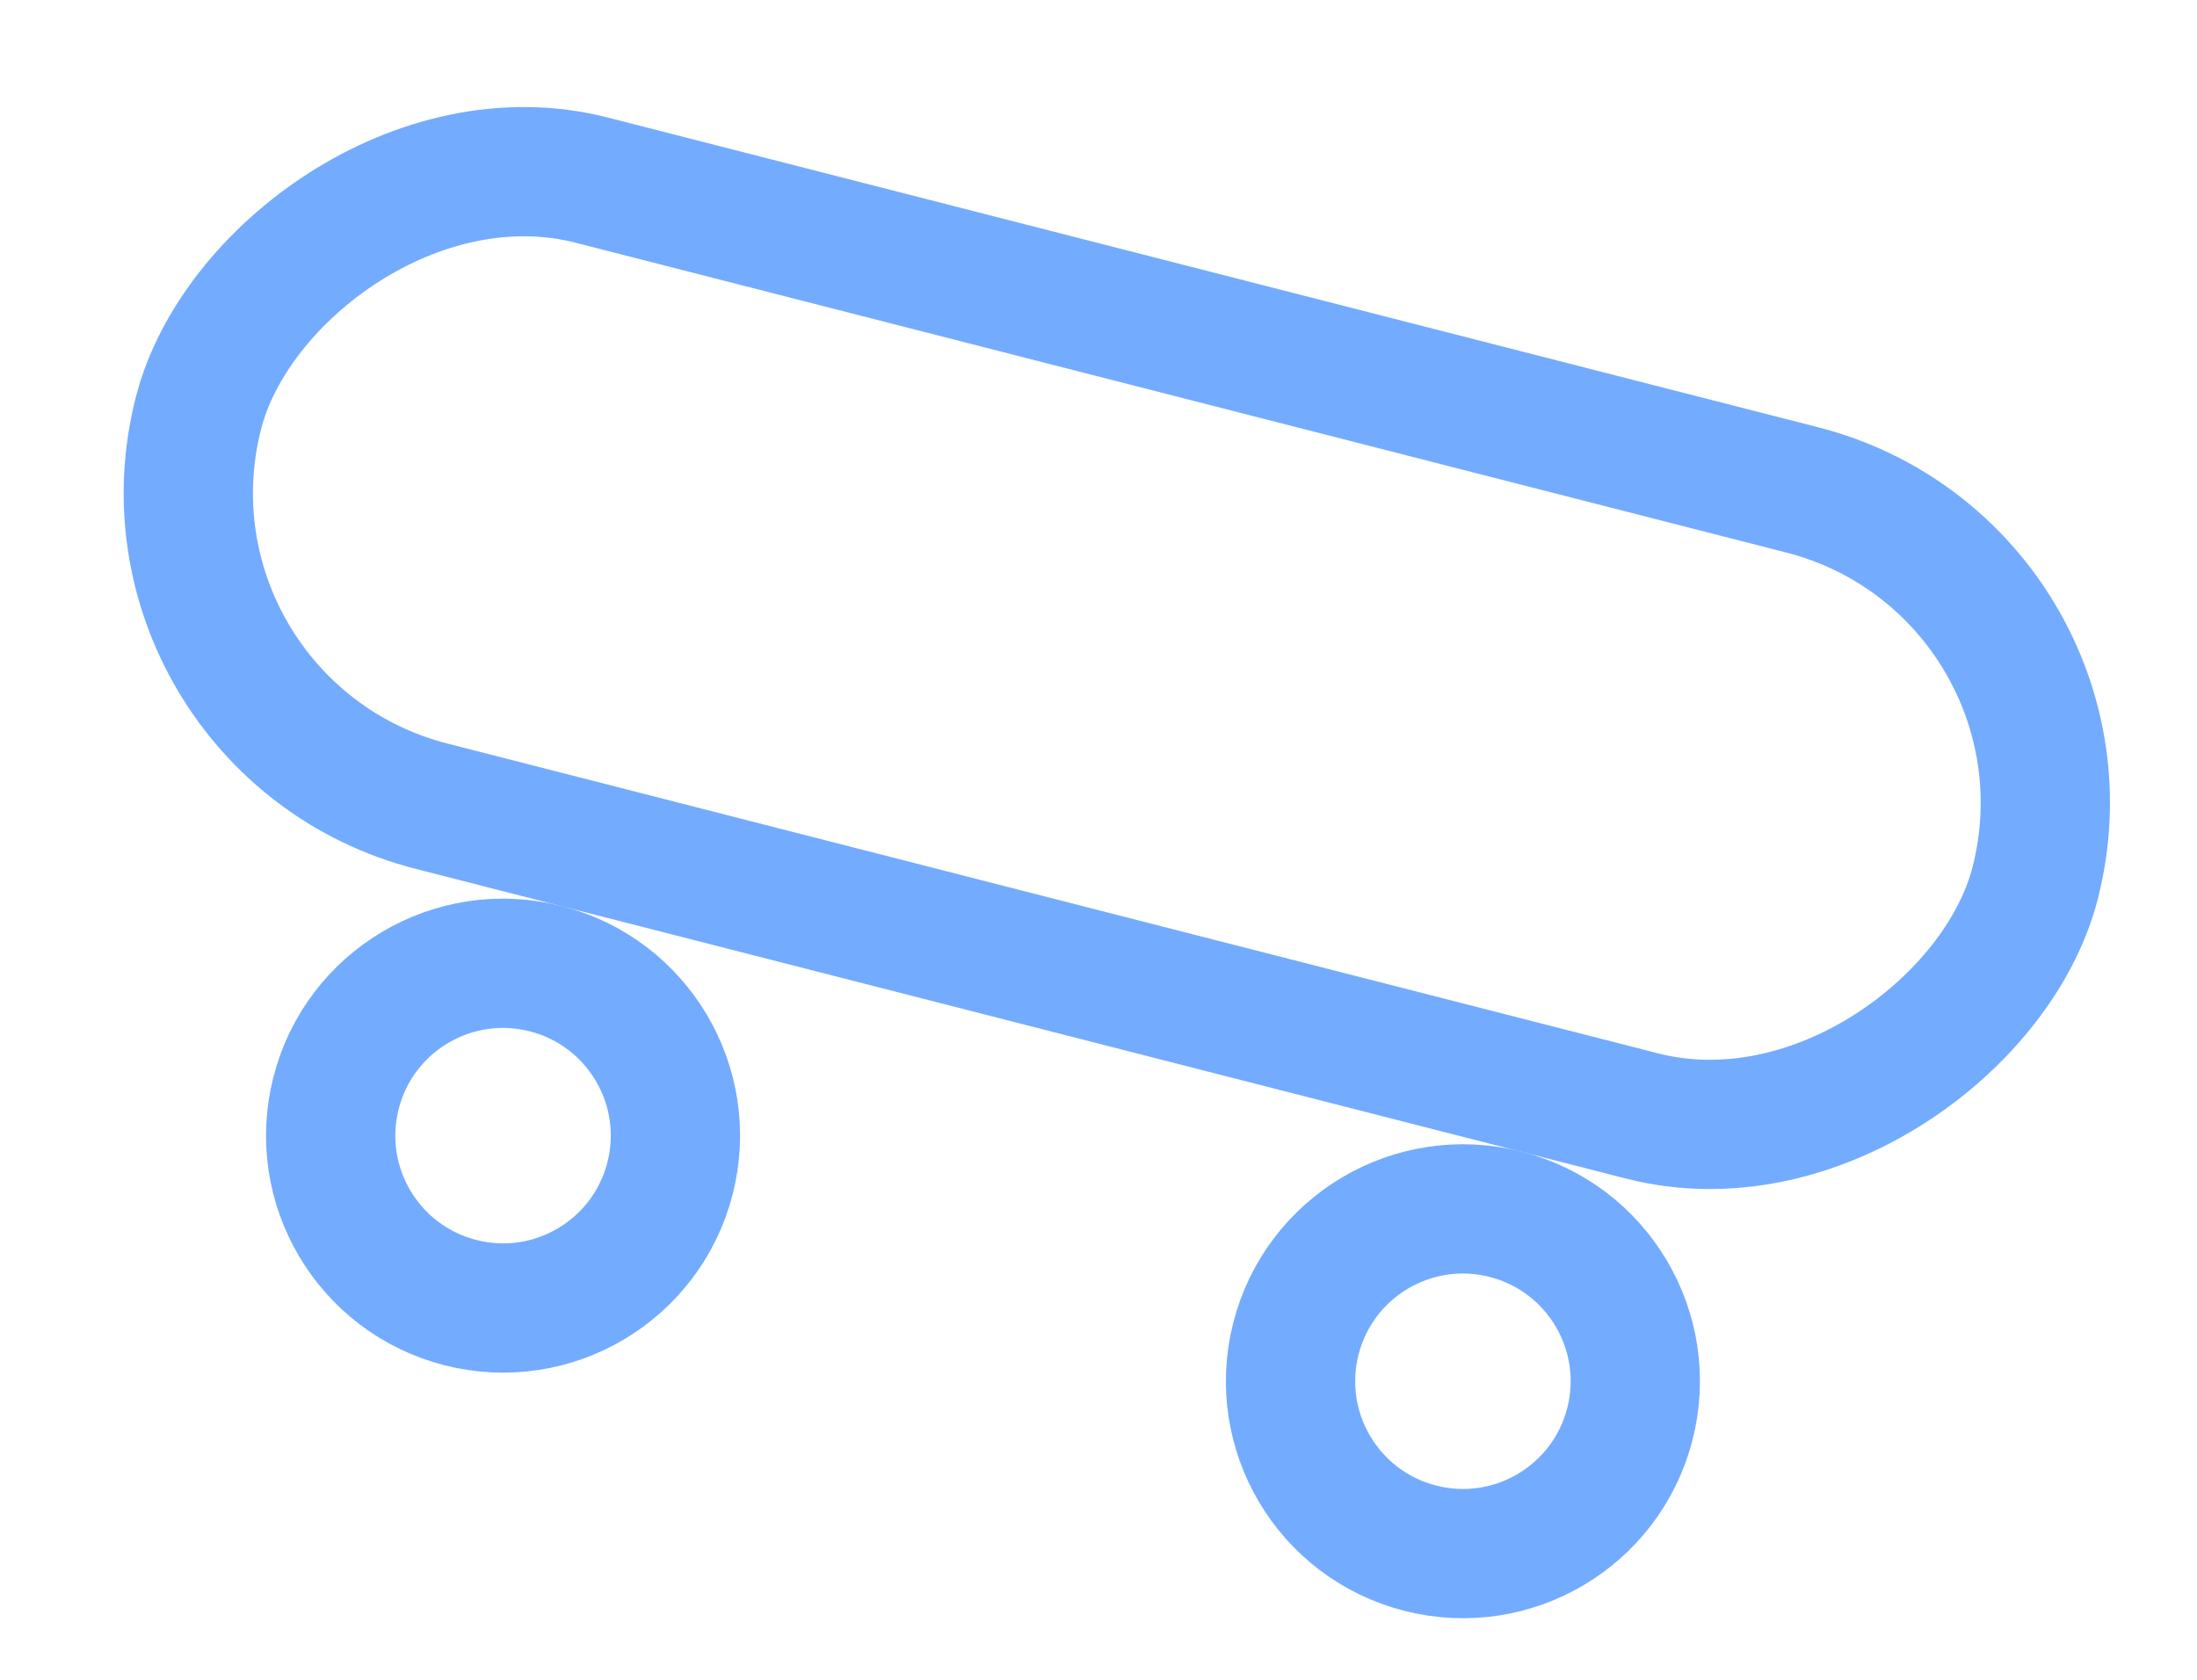 <svg width="51" height="39" viewBox="0 0 51 39" fill="none" xmlns="http://www.w3.org/2000/svg">
<g clip-path="url(#clip0_93_1301)">
<rect x="-1.825" y="1.081" width="44" height="15" rx="7.5" transform="matrix(-0.969 -0.248 -0.248 0.969 47.603 11.734)" stroke="#73ABFF" stroke-width="3"/>
<circle cx="5.5" cy="5.5" r="4" transform="matrix(-0.969 -0.248 -0.248 0.969 40.653 28.103)" stroke="#73ABFF" stroke-width="3"/>
<circle cx="5.5" cy="5.5" r="4" transform="matrix(-0.969 -0.248 -0.248 0.969 18.371 22.401)" stroke="#73ABFF" stroke-width="3"/>
</g>
<defs>
<clipPath id="clip0_93_1301">
<rect width="49.995" height="38.26" fill="white" transform="translate(0.933 0.5)"/>
</clipPath>
</defs>
</svg>
